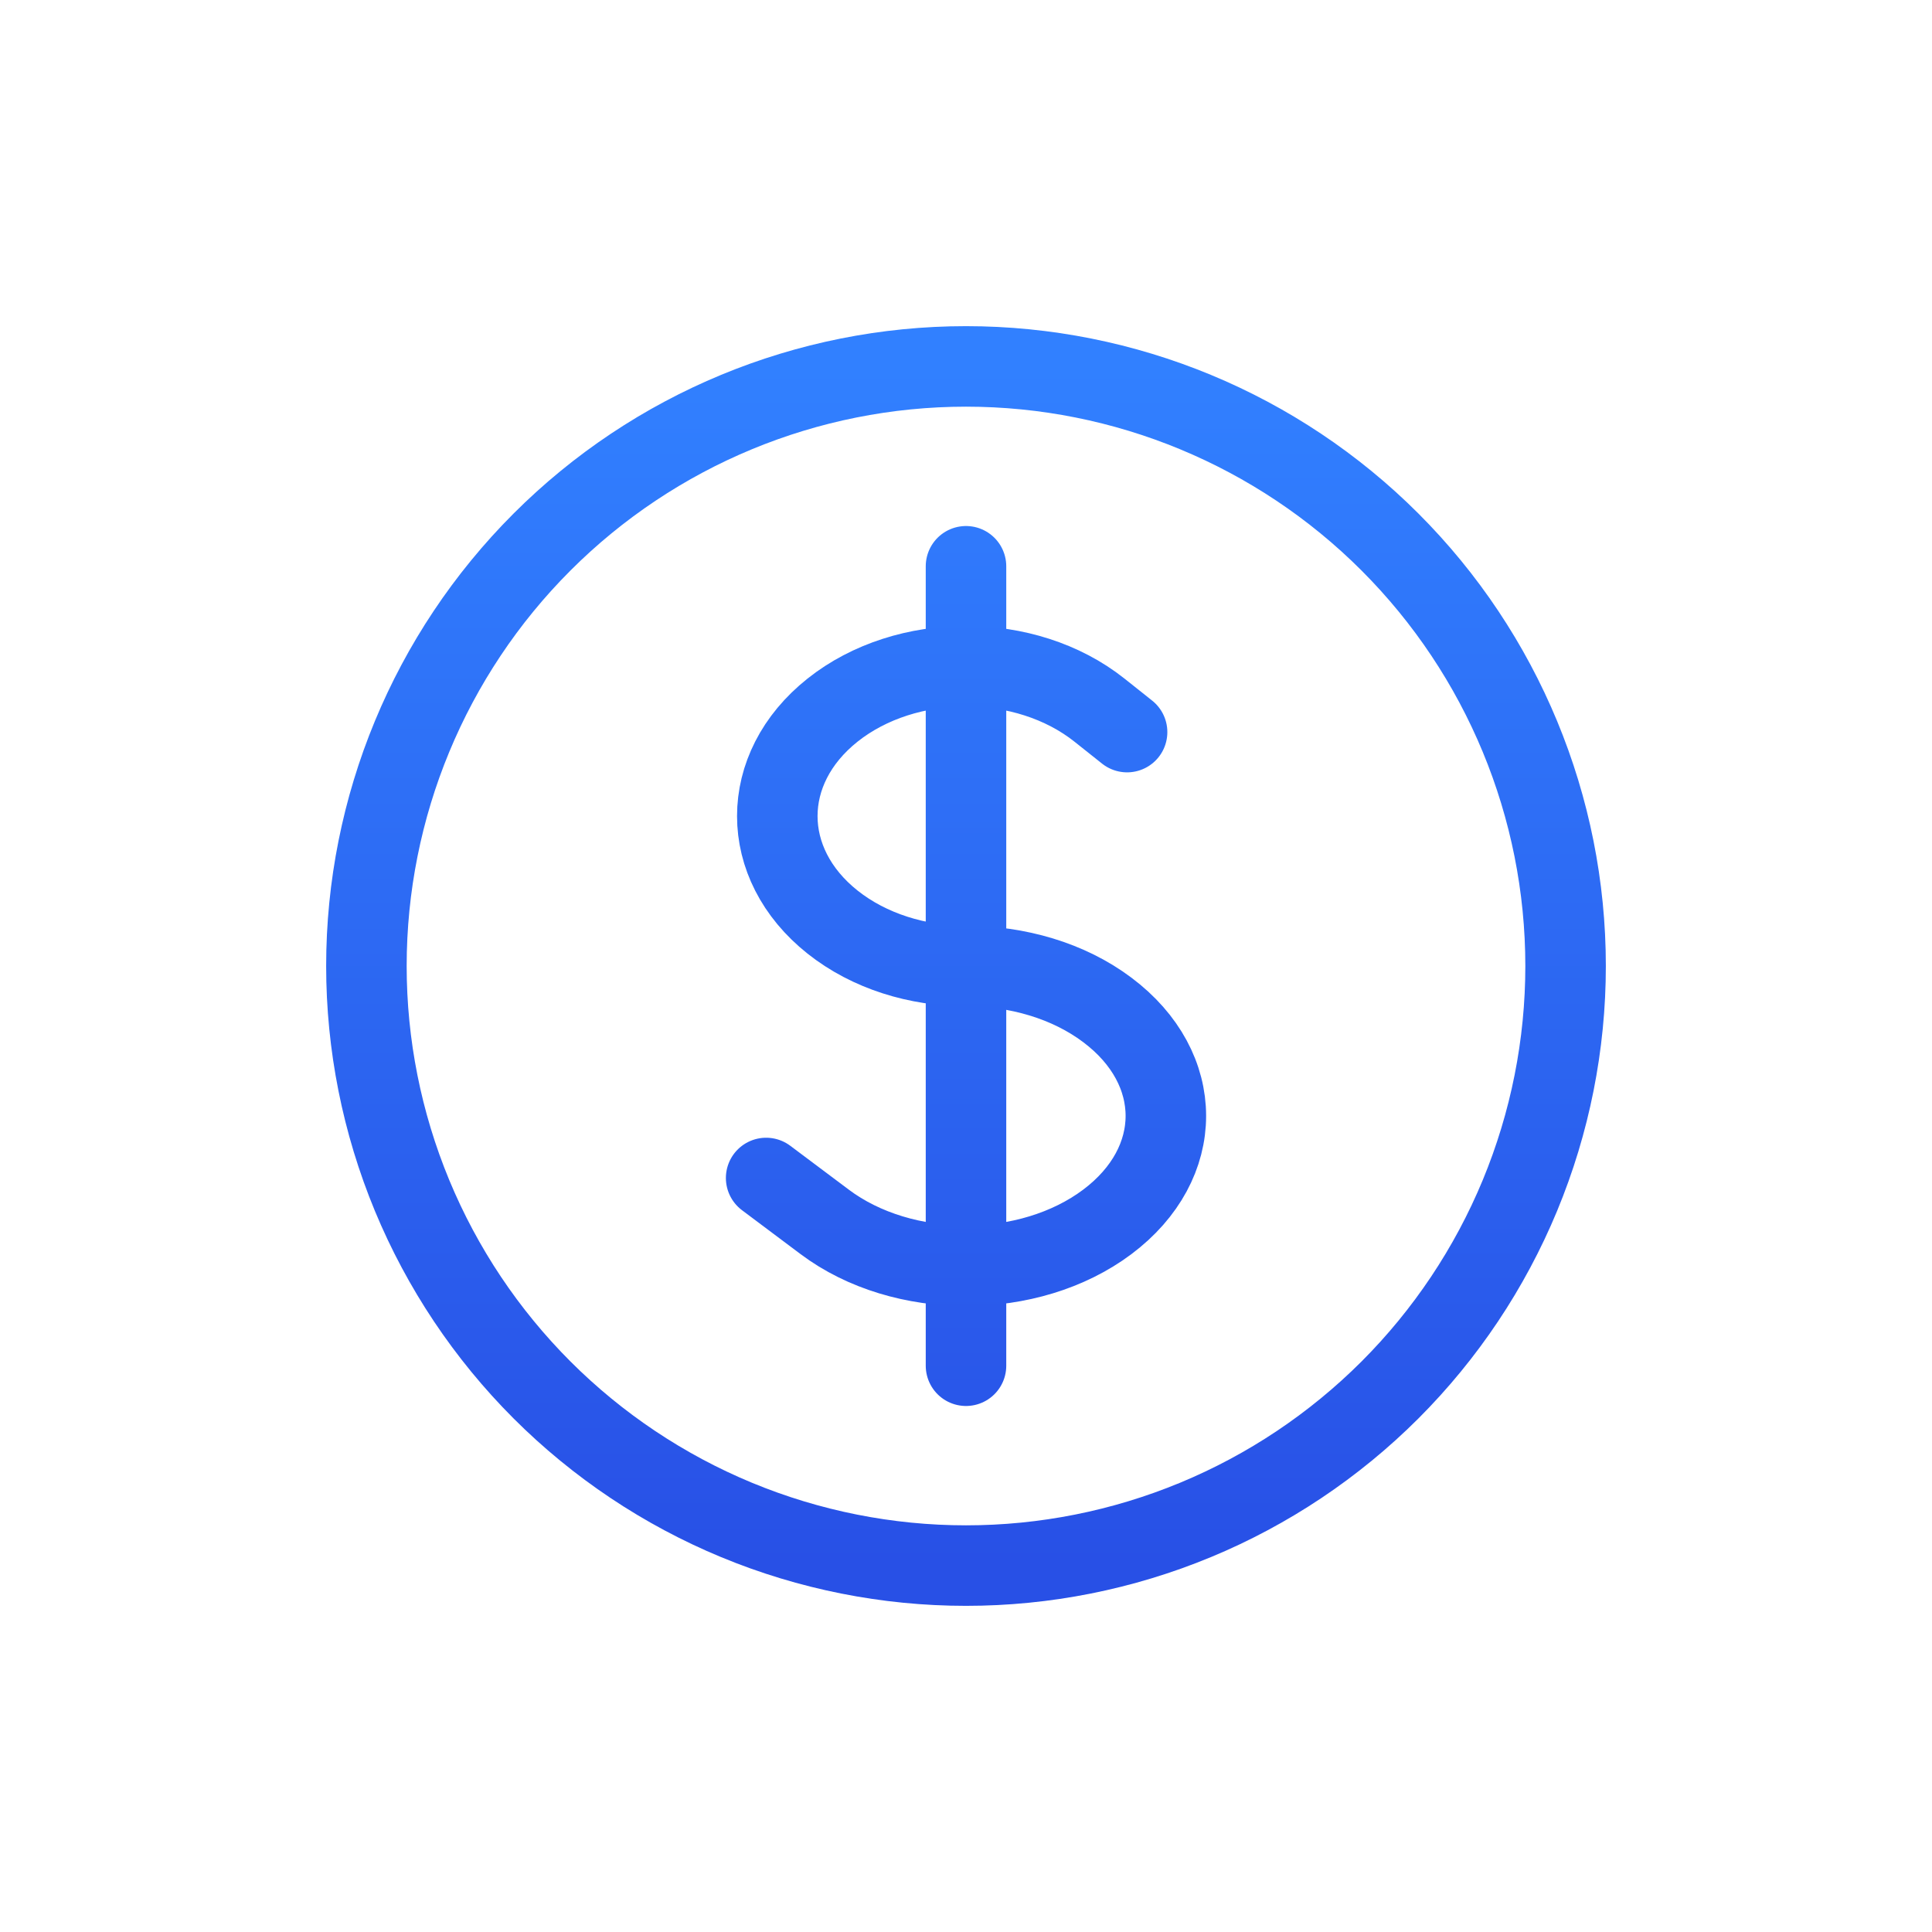 <?xml version="1.0" encoding="utf-8"?>
<svg xmlns="http://www.w3.org/2000/svg" width="58" height="58" viewBox="0 0 58 58" fill="none">
<path d="M29 17V41M23 35.364L24.758 36.682C27.1 38.44 30.898 38.44 33.242 36.682C35.586 34.924 35.586 32.076 33.242 30.318C32.072 29.438 30.536 29 29 29C27.55 29 26.1 28.56 24.994 27.682C22.782 25.924 22.782 23.076 24.994 21.318C27.206 19.56 30.794 19.56 33.006 21.318L33.836 21.978M47 29C47 31.364 46.534 33.704 45.63 35.888C44.725 38.072 43.399 40.056 41.728 41.728C40.056 43.399 38.072 44.725 35.888 45.63C33.704 46.534 31.364 47 29 47C26.636 47 24.296 46.534 22.112 45.63C19.928 44.725 17.944 43.399 16.272 41.728C14.601 40.056 13.275 38.072 12.37 35.888C11.466 33.704 11 31.364 11 29C11 24.226 12.896 19.648 16.272 16.272C19.648 12.896 24.226 11 29 11C33.774 11 38.352 12.896 41.728 16.272C45.104 19.648 47 24.226 47 29Z" stroke="url(#paint0_linear_30_2650)" stroke-width="2.417" stroke-linecap="round" stroke-linejoin="round"/>
<defs>
<linearGradient id="paint0_linear_30_2650" x1="29" y1="11" x2="29" y2="47" gradientUnits="userSpaceOnUse">
<stop stop-color="#3180FF"/>
<stop offset="1" stop-color="#2850E6"/>
</linearGradient>
</defs>
</svg>